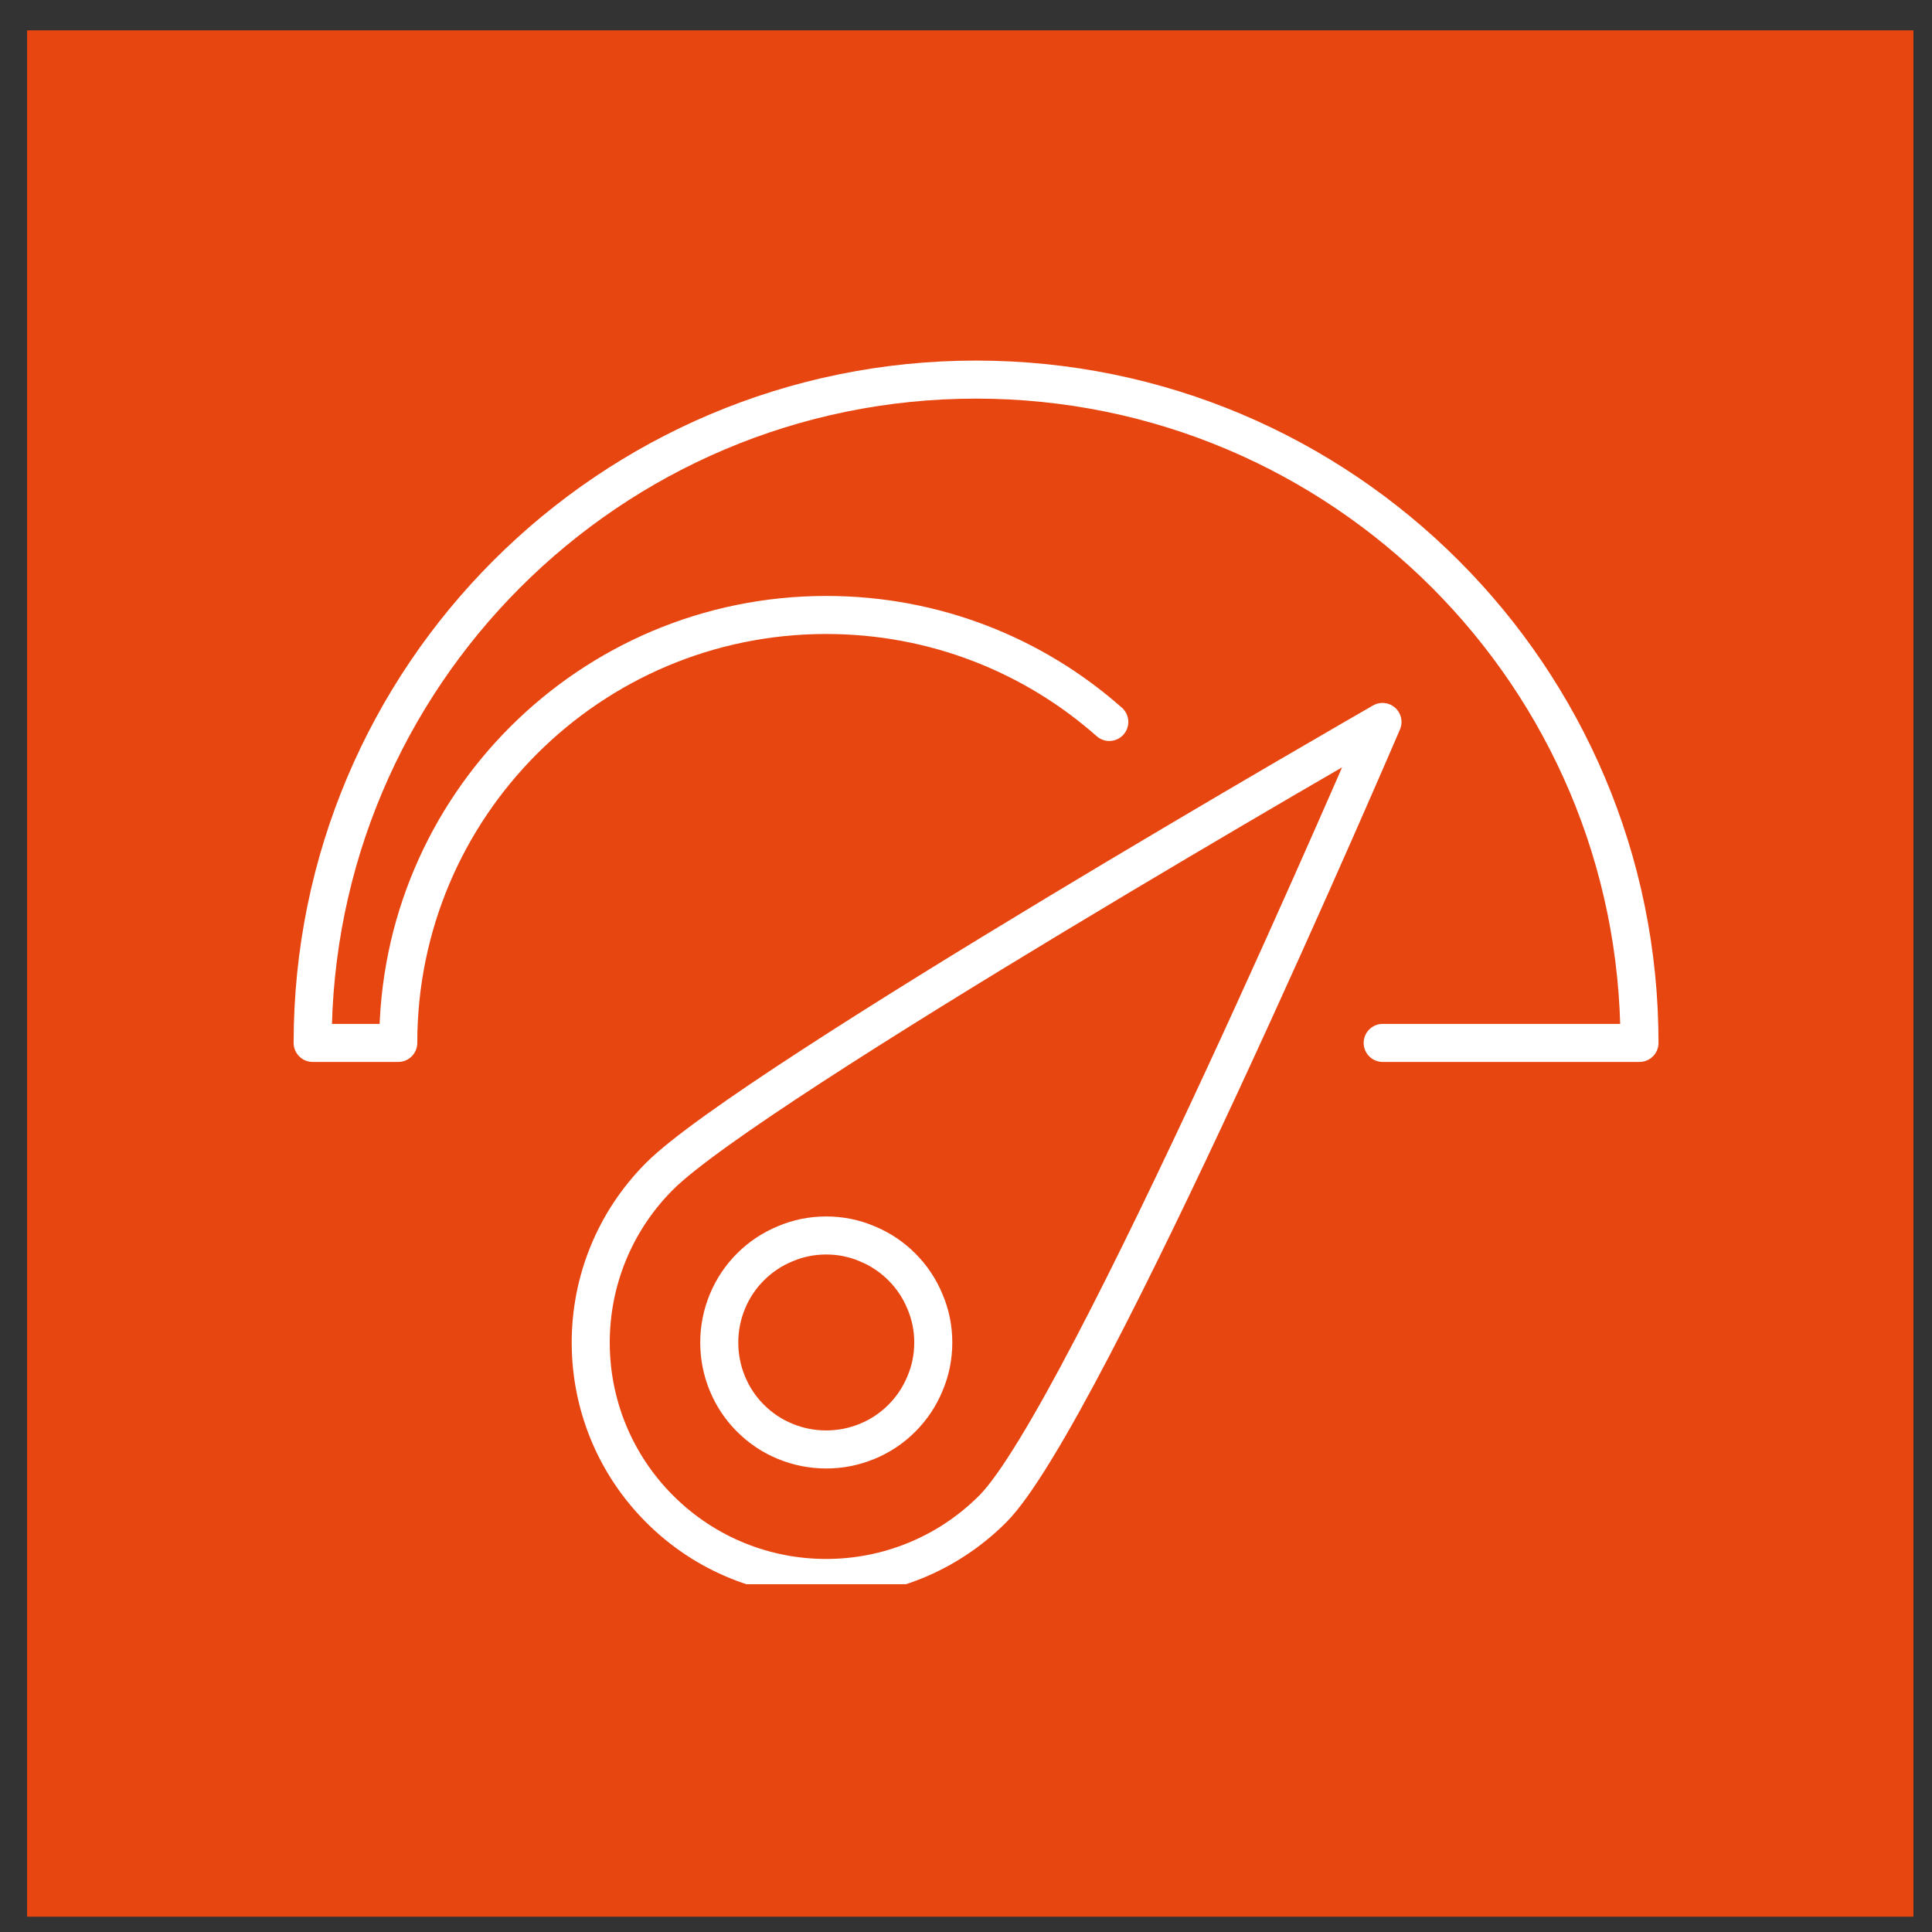 <svg xmlns="http://www.w3.org/2000/svg" xmlns:xlink="http://www.w3.org/1999/xlink" width="52" zoomAndPan="magnify" viewBox="0 0 39 39" height="52" preserveAspectRatio="xMidYMid meet" version="1.0"><rect x="0" y="0" width="39" height="39" fill="#333333" stroke="none"/><defs><clipPath id="f708d26c1c"><path d="M 0.547 0.613 L 38.625 0.613 L 38.625 38.691 L 0.547 38.691 Z M 0.547 0.613 " clip-rule="nonzero"/></clipPath><clipPath id="09de66266b"><path d="M 5.879 7.23 L 33.629 7.23 L 33.629 22 L 5.879 22 Z M 5.879 7.23 " clip-rule="nonzero"/></clipPath><clipPath id="a13cca7c53"><path d="M 11 14 L 29 14 L 29 31.98 L 11 31.98 Z M 11 14 " clip-rule="nonzero"/></clipPath></defs><g clip-path="url(#f708d26c1c)"><path fill="#e84610" d="M 0.547 0.613 L 38.625 0.613 L 38.625 38.691 L 0.547 38.691 Z M 0.547 0.613 " fill-opacity="1" fill-rule="nonzero"/></g><g clip-path="url(#09de66266b)"><path stroke-linecap="round" transform="matrix(0.108, 0, 0, 0.108, 5.878, 7.229)" fill="none" stroke-linejoin="round" d="M 152.913 68.005 C 138.823 55.539 120.301 48.008 100.012 48.008 C 55.832 48.008 20.012 83.822 20.012 127.995 L 4.012 127.995 C 4.012 59.538 59.508 4.016 128.012 4.016 C 196.481 4.016 252.012 59.538 252.012 127.995 L 204.012 127.995 " stroke="#ffffff" stroke-width="7.111" stroke-opacity="1" stroke-miterlimit="4"/></g><g clip-path="url(#a13cca7c53)"><path stroke-linecap="round" transform="matrix(0.108, 0, 0, 0.108, 5.878, 7.229)" fill="none" stroke-linejoin="round" d="M 131.112 215.116 C 113.922 232.303 86.066 232.303 68.877 215.116 C 51.688 197.93 51.688 170.078 68.877 152.892 C 86.066 135.706 203.976 68.005 203.976 68.005 C 203.976 68.005 148.301 197.93 131.112 215.116 Z M 131.112 215.116 " stroke="#ffffff" stroke-width="7.111" stroke-opacity="1" stroke-miterlimit="4"/></g><path stroke-linecap="round" transform="matrix(0.108, 0, 0, 0.108, 5.878, 7.229)" fill="none" stroke-linejoin="round" d="M 120.012 183.986 C 120.012 186.652 119.508 189.21 118.463 191.661 C 117.454 194.111 116.012 196.272 114.139 198.146 C 112.265 200.02 110.103 201.461 107.652 202.47 C 105.202 203.478 102.643 203.983 100.012 203.983 C 97.346 203.983 94.787 203.478 92.337 202.47 C 89.886 201.461 87.724 200.02 85.85 198.146 C 83.976 196.272 82.535 194.111 81.526 191.661 C 80.517 189.21 80.012 186.652 80.012 183.986 C 80.012 181.356 80.517 178.798 81.526 176.348 C 82.535 173.898 83.976 171.736 85.85 169.862 C 87.724 167.989 89.886 166.548 92.337 165.539 C 94.787 164.494 97.346 163.989 100.012 163.989 C 102.643 163.989 105.202 164.494 107.652 165.539 C 110.103 166.548 112.265 167.989 114.139 169.862 C 116.012 171.736 117.454 173.898 118.463 176.348 C 119.508 178.798 120.012 181.356 120.012 183.986 Z M 120.012 183.986 " stroke="#ffffff" stroke-width="7.111" stroke-opacity="1" stroke-miterlimit="4"/></svg>